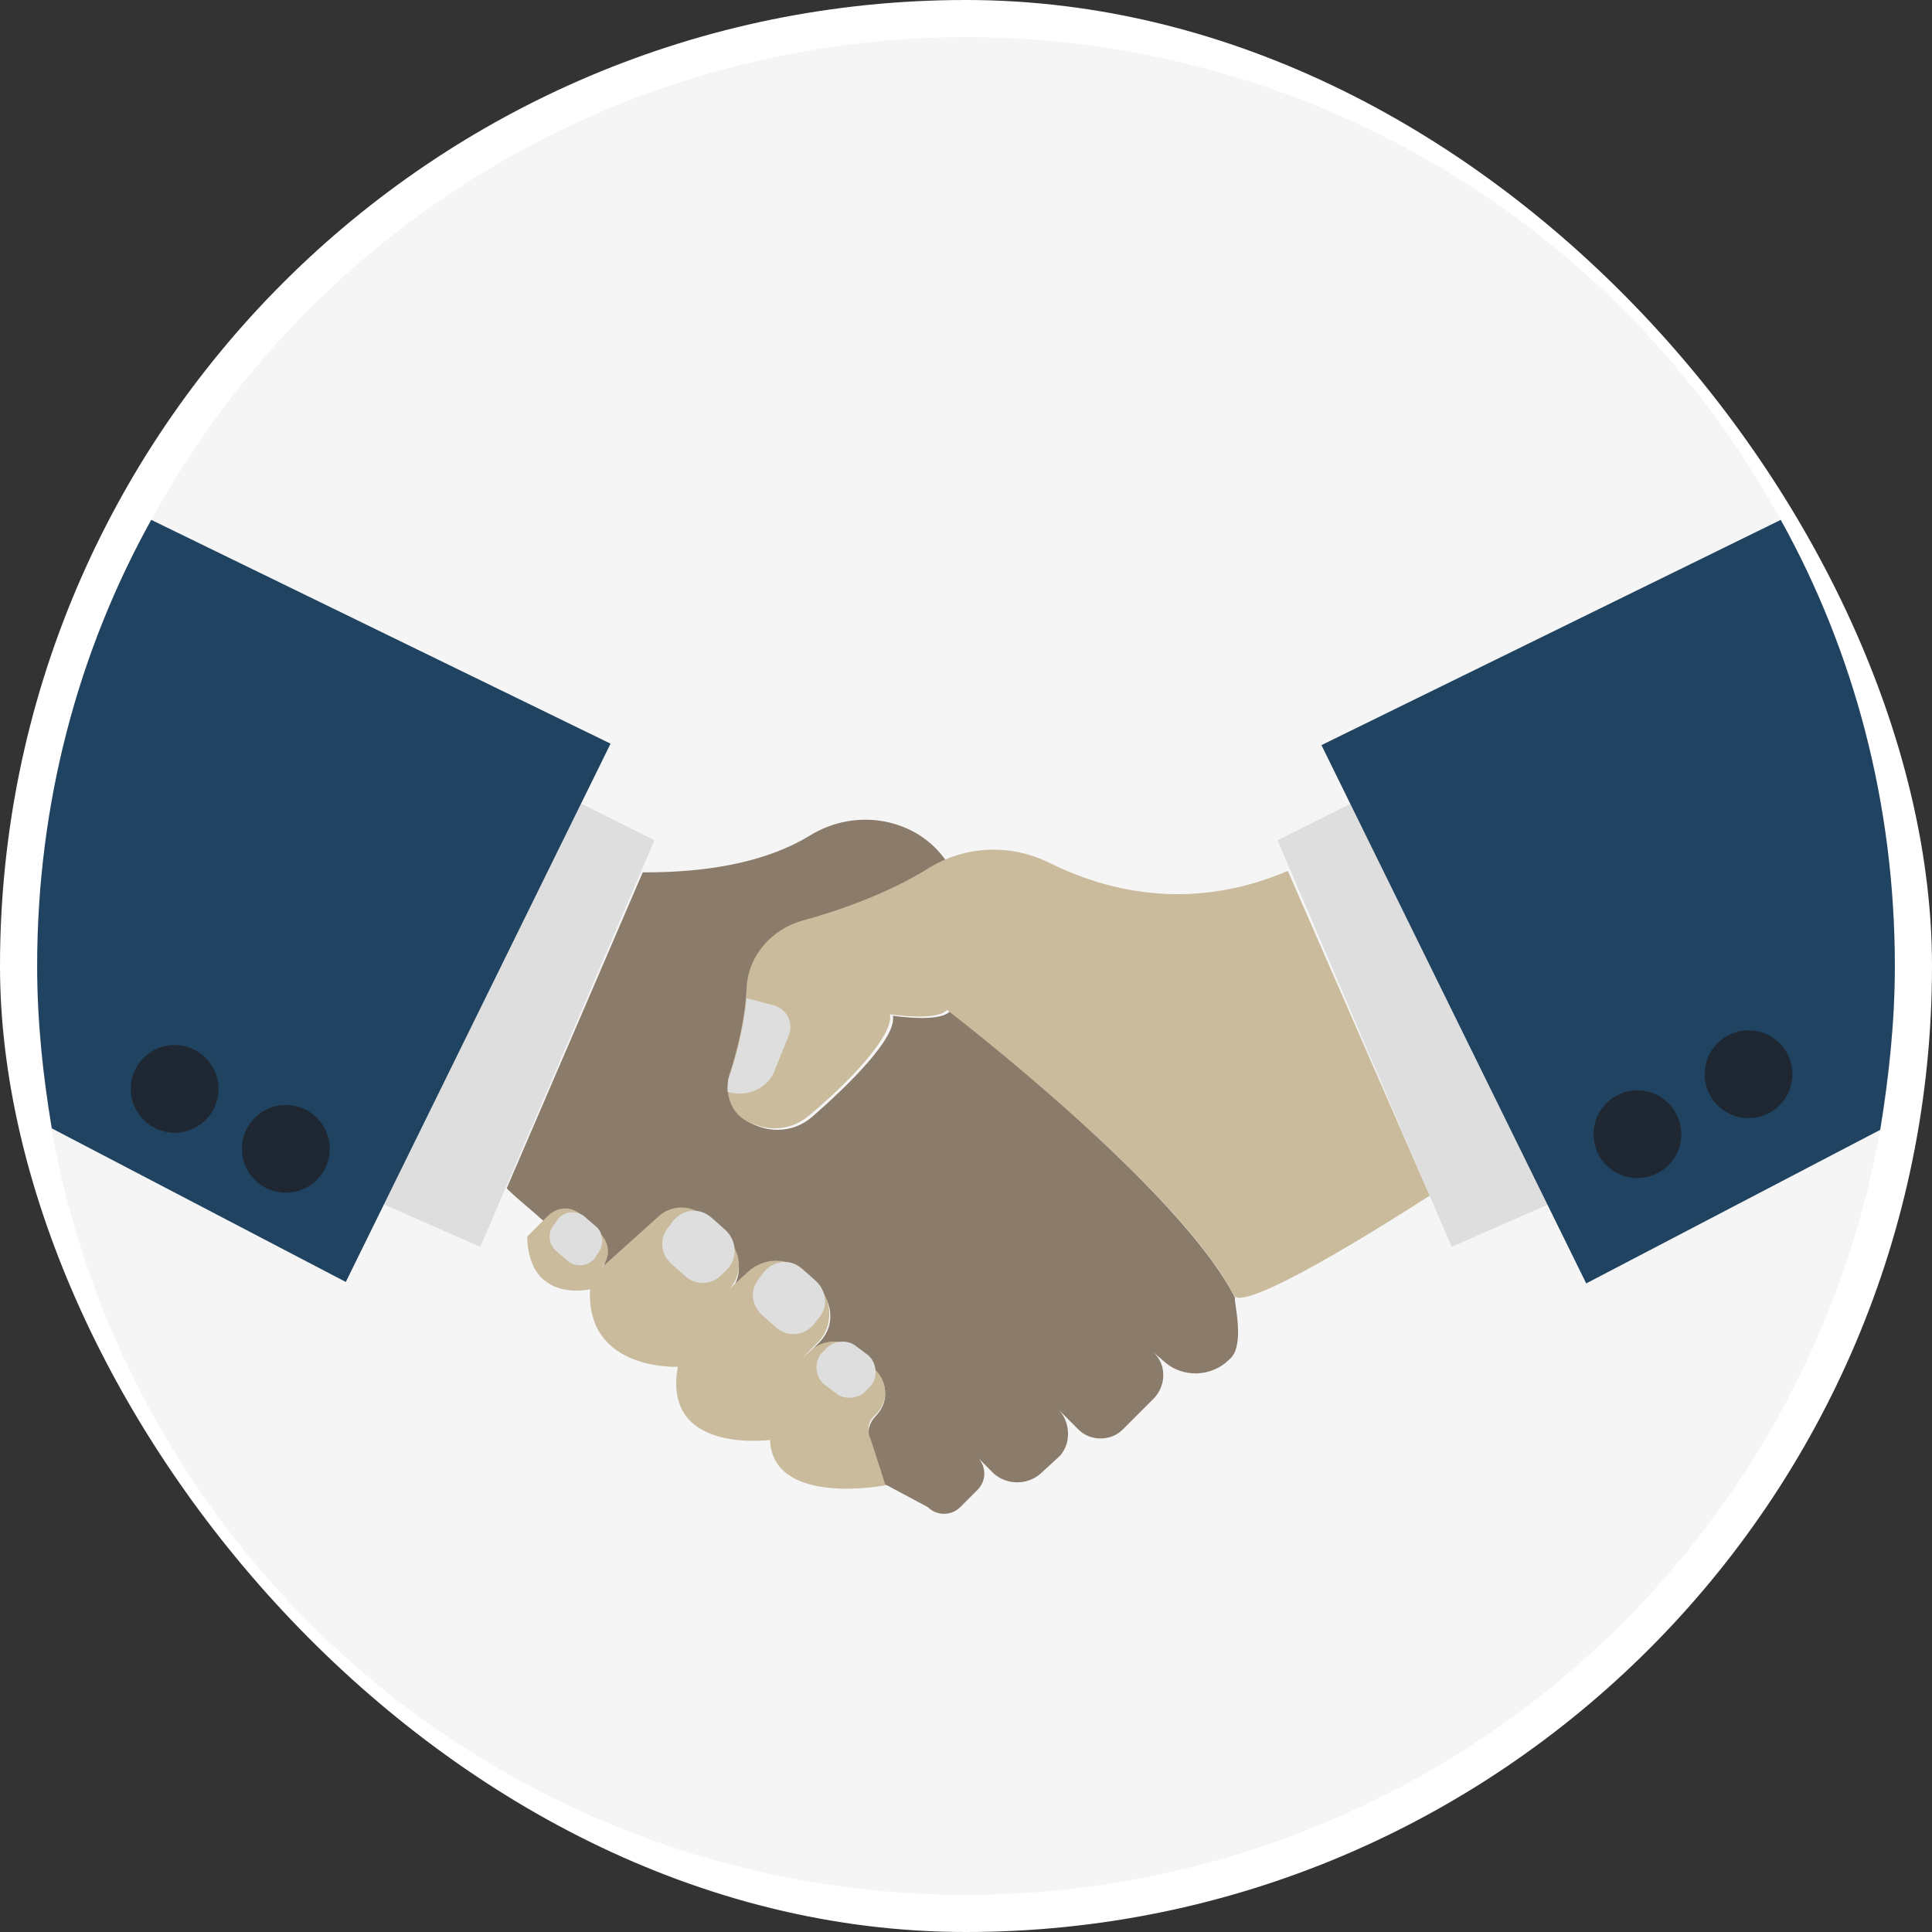 <!DOCTYPE svg PUBLIC "-//W3C//DTD SVG 1.1//EN" "http://www.w3.org/Graphics/SVG/1.1/DTD/svg11.dtd">
<!-- Uploaded to: SVG Repo, www.svgrepo.com, Transformed by: SVG Repo Mixer Tools -->
<svg height="256px" width="256px" version="1.1" id="Layer_1" xmlns="http://www.w3.org/2000/svg" xmlns:xlink="http://www.w3.org/1999/xlink" viewBox="-10.16 -10.16 528.32 528.32" xml:space="preserve" fill="#ffffff">
<rect x="-10.16" y="-10.16" width="528.32" height="528.32" fill="#333333" stroke="none"/>
<g id="SVGRepo_bgCarrier" stroke-width="0">
<rect x="-10.16" y="-10.16" width="528.32" height="528.32" rx="264.16" fill="#ffffff" strokewidth="0"/>
</g>
<g id="SVGRepo_tracerCarrier" stroke-linecap="round" stroke-linejoin="round"/>
<g id="SVGRepo_iconCarrier"> <circle style="fill:#f5f5f5;" cx="254" cy="254" r="254"/> <path style="fill:#8a7b6a;" d="M328.4,354c0,2.8-0.4,6-2.4,7.6c-4.8,4.8-12.8,5.2-18,0.4l-2.8-2.4c3.6,3.2,3.6,8.8,0.4,12.4 l-8.8,8.8c-3.2,3.2-8.8,3.2-12,0l-5.6-5.6c3.6,3.6,3.6,10,0,13.2l-4.8,4.4c-3.6,3.2-9.2,3.2-12.8,0l-4.4-4.4c2.4,2.4,2.4,6.4,0,8.8 l-4.8,4.8c-2.4,2.4-6.4,2.4-8.8,0l-11.2-6c0,0-0.4,0-0.8-0.4l-4-11.6c-0.8-2.4,0-5.2,1.6-6.8c3.6-3.6,3.6-8.8,0-12.4l-5.2-5.2 c-3.2-3.2-8-3.6-11.6-0.8l-3.2,2.8l4.4-4.4c4.4-4,4.4-10.8,0-15.2l-4-4c-4.4-4.4-10.8-4.4-15.2,0l-5.2,5.2c3.6-3.6,3.6-9.6,0-13.2 l-6.4-6.4c-3.6-3.6-9.2-3.6-12.8-0.4l-15.6,13.6l0,0c2-2.8,1.6-6.4-0.4-8.8l-4.8-4.8c-2.8-2.8-6.8-2.8-9.6,0l-0.8,0.8 c-4-3.6-7.6-6.4-10.4-9.2l37.2-86.4c10.8,0,30.4-0.8,45.6-10c12.8-8,29.6-4.8,37.6,7.2c-1.6,0.8-3.2,1.6-4.8,2.4 c-10.4,6.8-23.6,11.2-34,14c-8.4,2.4-14.4,9.6-15.2,18.4c-0.4,8.8-2.8,18-4.8,24c-1.6,4.8,0.4,9.6,4.8,12.4c2.4,1.2,4.8,2,7.6,2 c3.6,0,6.8-1.2,9.6-3.6c9.6-8.4,23.2-21.6,22-27.6c0,0,12.8,2,15.6-1.2c0,0,63.2,48.8,78,78.4l0,0 C327.2,344.8,328.4,349.6,328.4,354z"/> <g> <path style="fill:#c9bb9c;" d="M380.8,316.8c-12.4,8-51.2,32.4-53.6,27.2c-15.2-29.6-78.4-78-78.4-78c-2.8,3.2-15.6,1.2-15.6,1.2 c1.2,6-12.4,19.6-22,27.6c-2.8,2.4-6,3.6-9.6,3.6c-2.4,0-5.2-0.8-7.6-2c-4.4-2.4-6-7.6-4.8-12.4c2-6,4.4-15.2,4.8-24 c0.4-8.8,6.8-16,15.2-18.4c10.4-2.8,23.6-7.6,34-14c10-6.4,22.4-7.2,33.2-2c15.2,7.6,38.4,14,65.6,2.4L380.8,316.8z"/> <path style="fill:#c9bb9c;" d="M229.2,376.8c3.6-3.6,3.6-8.8,0-12.4l-5.2-5.2c-3.2-3.2-8-3.2-11.6-0.8l-3.2,2.8l4.4-4.4 c4-4,4-11.2,0-15.2l-4-4c-4-4-10.8-4-15.2,0l-5.2,4.8c3.6-3.6,3.6-9.6,0-13.2l-6.4-6.4c-3.6-3.6-9.2-3.6-12.8-0.4l-16,14.4 c2.8-2.8,2.8-6.8,0-9.6l-4.8-4.8c-2.8-2.8-6.8-2.8-9.6,0L134,328c0.4,18.4,17.2,14.4,17.2,14.4c-1.2,22.4,24,21.2,24,21.2 c-4.4,24,25.2,20,25.2,20C201.2,402,232,396,232,396l-4-12.4C226.8,381.2,227.2,378.4,229.2,376.8z"/> </g> <g> <path style="fill:#dedede;" d="M153.2,332.8l-0.8,1.2c-2,2.4-5.6,2.4-7.6,0.4L142,332c-2.4-2-2.4-5.6-0.4-7.6l0.8-1.2 c2-2.4,5.6-2.4,7.6-0.4l2.8,2.4C154.8,326.8,155.2,330.4,153.2,332.8z"/> <path style="fill:#dedede;" d="M189.2,336.4l-1.6,1.6c-2.8,3.2-7.2,3.6-10.4,0.8l-3.6-3.2c-3.2-2.8-3.6-7.2-0.8-10.4l1.2-1.6 c2.8-3.2,7.2-3.6,10.4-0.8l3.6,3.2C191.2,328.8,191.6,333.2,189.2,336.4z"/> <path style="fill:#dedede;" d="M213.6,350.4l-1.2,1.6c-2.8,3.2-7.2,3.6-10.4,0.8l-3.6-3.2c-3.2-2.8-3.6-7.2-0.8-10.4l1.2-1.6 c2.8-3.2,7.2-3.6,10.4-0.8l3.6,3.2C216,342.8,216.4,347.6,213.6,350.4z"/> <path style="fill:#dedede;" d="M228,368.8l-1.2,1.2c-2,2.4-6,2.8-8.4,0.8l-3.2-2.4c-2.4-2-2.8-6-0.8-8.4l1.2-1.2 c2-2.4,6-2.8,8.4-0.8l3.2,2.4C229.6,362.4,230,366.4,228,368.8z"/> <path style="fill:#dedede;" d="M201.6,282.8l4-10c1.2-3.2-0.4-6.8-4-8l-7.6-2c-0.8,8-2.8,16-4.8,21.6c-0.4,1.2-0.4,2.8-0.4,4 C194,290,199.6,287.6,201.6,282.8z"/> <polygon style="fill:#dedede;" points="413.2,319.2 386.8,330.8 339.2,219.6 359.2,209.6 "/> </g> <path style="fill:#1f4360;" d="M508,254c0-44.4-11.2-86-31.2-122l-125.6,61.6l72.4,147.2l80.4-42C506.4,284,508,269.2,508,254z"/> <polygon style="fill:#dedede;" points="168.8,219.6 121.2,330.8 94.8,319.2 148.8,209.6 "/> <path style="fill:#1f4360;" d="M0,254c0,15.2,1.6,30,4,44.4l80.4,42l72.4-147.2L31.2,132C11.2,168,0,209.6,0,254z"/> <g> <circle style="fill:#1f2832;" cx="437.6" cy="300" r="12"/> <circle style="fill:#1f2832;" cx="468" cy="283.6" r="12"/> <circle style="fill:#1f2832;" cx="68" cy="304" r="12"/> <circle style="fill:#1f2832;" cx="37.6" cy="287.6" r="12"/> </g> </g>
</svg>